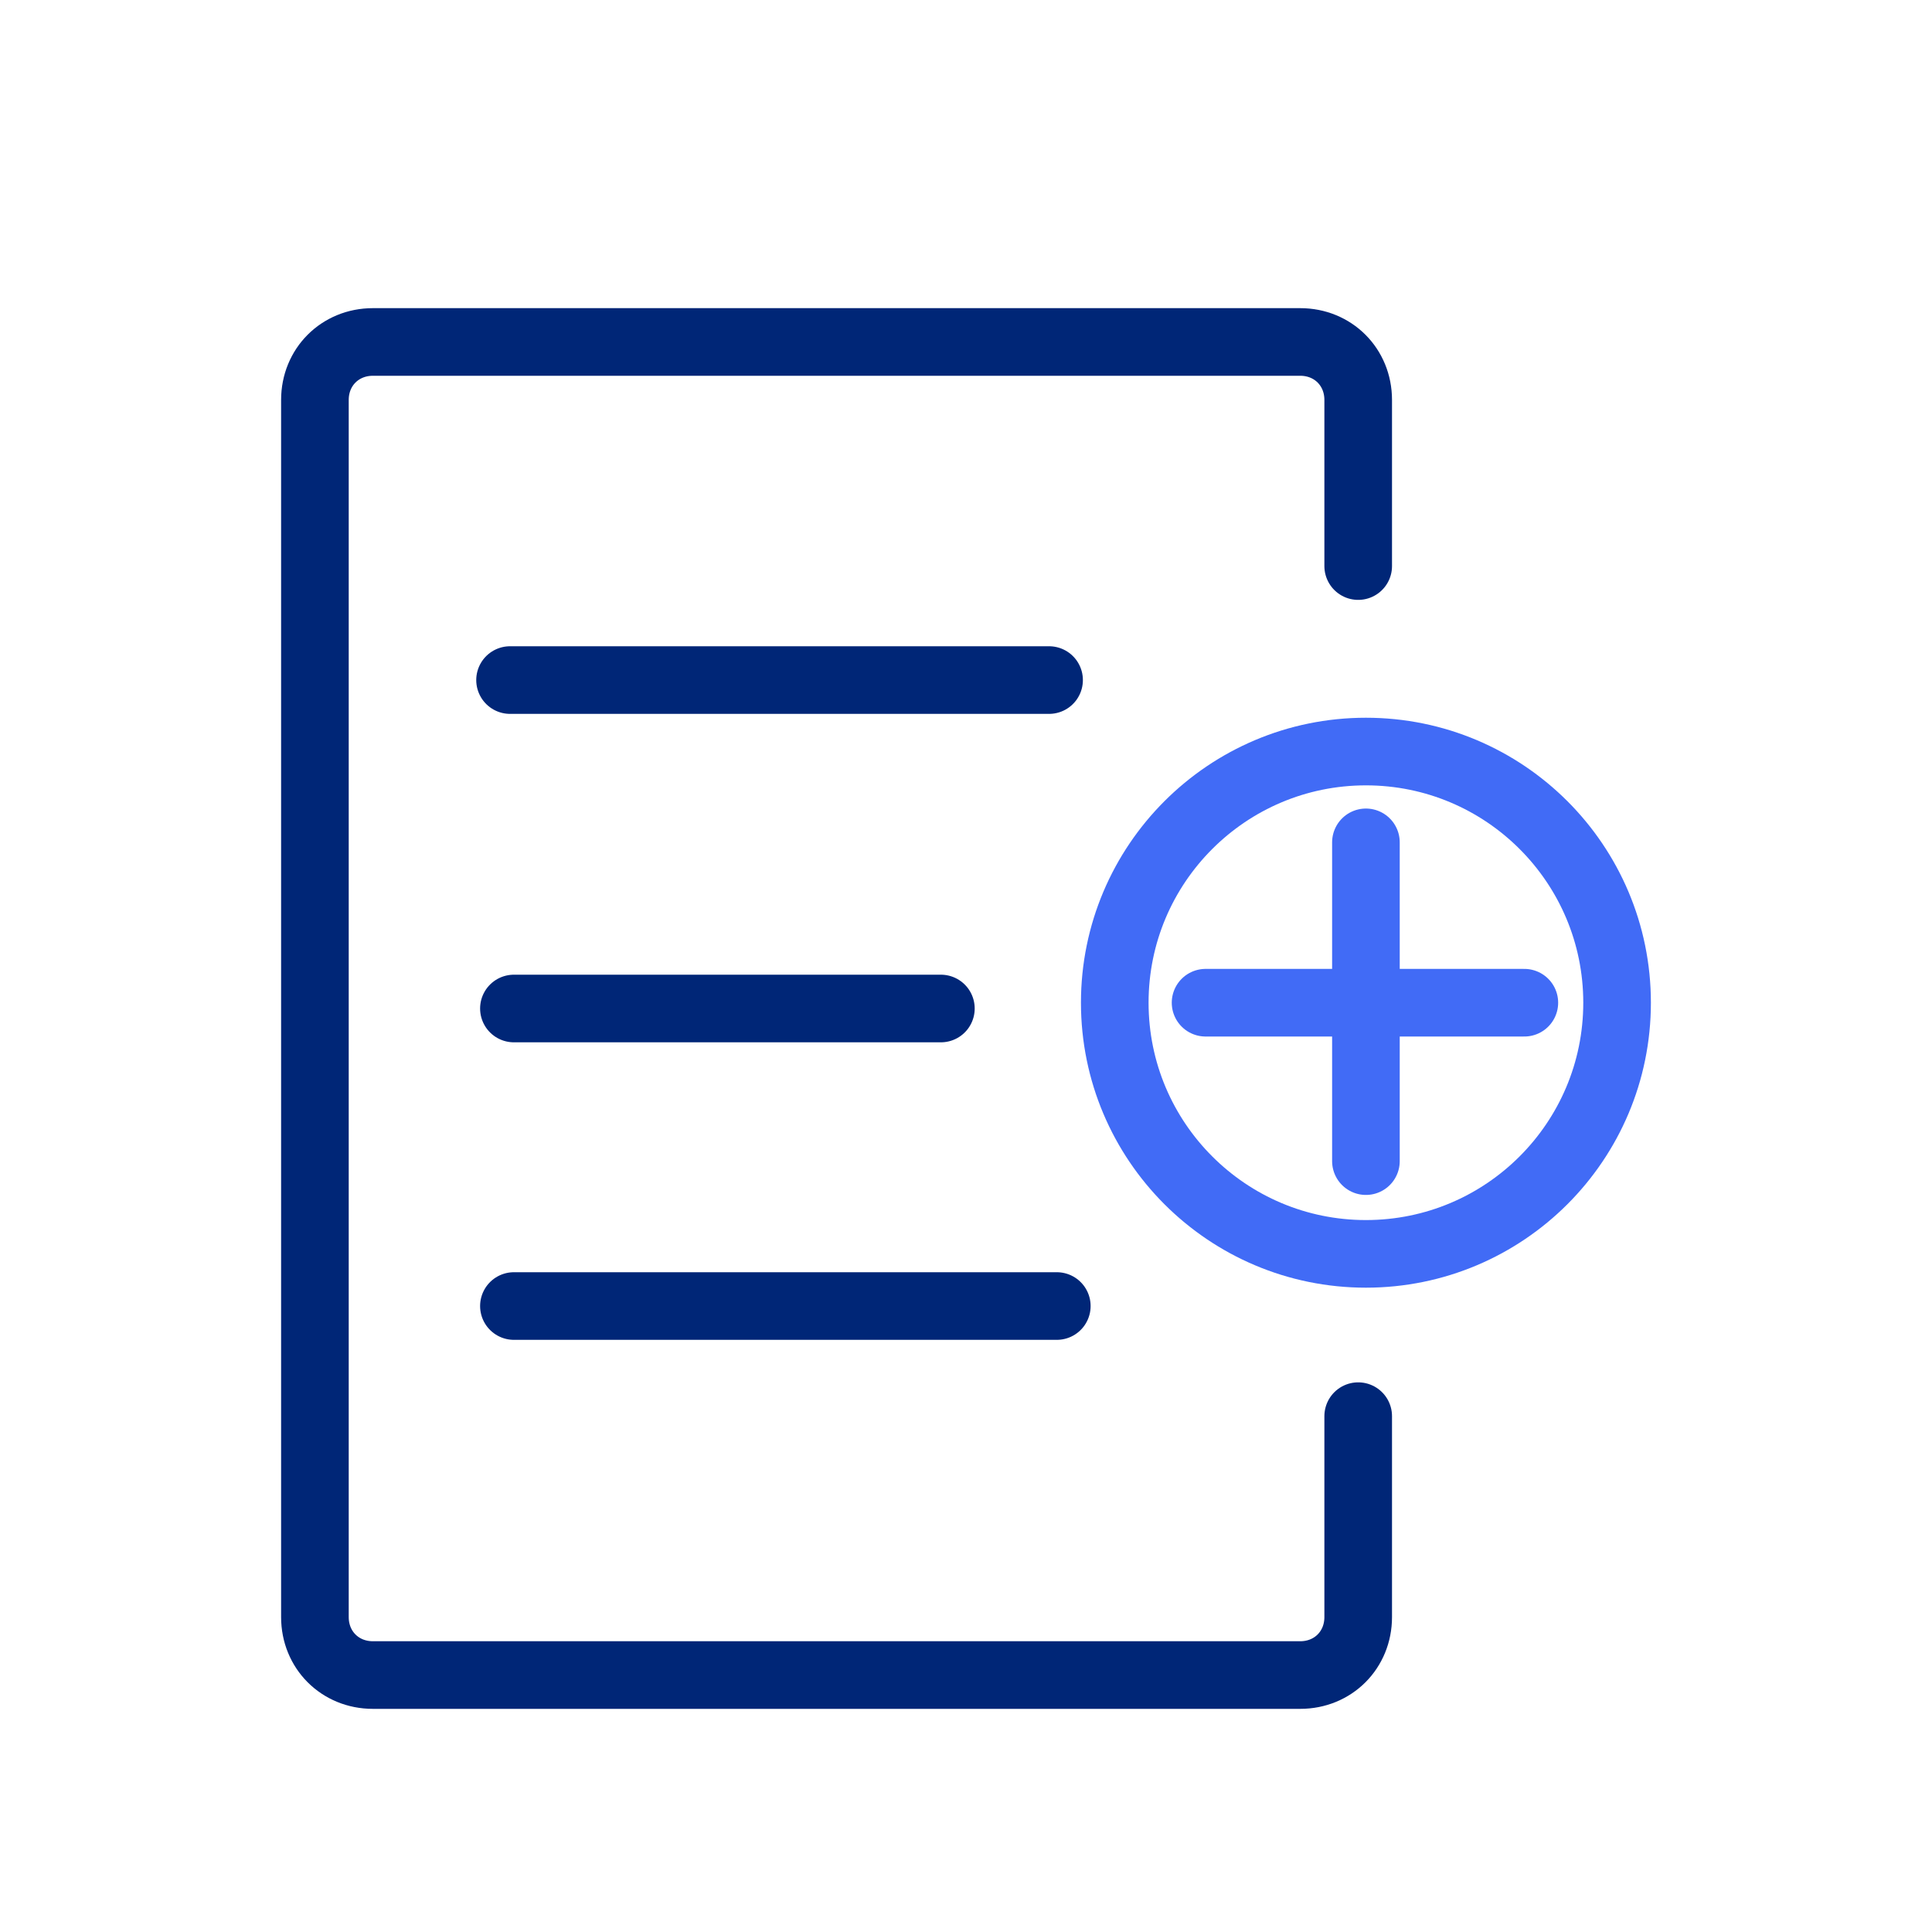 <?xml version="1.0" encoding="utf-8"?>
<!-- Generator: Adobe Illustrator 25.4.1, SVG Export Plug-In . SVG Version: 6.00 Build 0)  -->
<svg version="1.1" id="Layer_1" xmlns="http://www.w3.org/2000/svg" xmlns:xlink="http://www.w3.org/1999/xlink" x="0px" y="0px"
	 width="100px" height="100px" viewBox="0 0 100 100" style="enable-background:new 0 0 100 100;" xml:space="preserve">
<style type="text/css">
	.st0{fill:none;stroke:#002677;stroke-width:3.5;stroke-linecap:round;stroke-miterlimit:10;}
	.st1{fill:none;stroke:#416BF6;stroke-width:3.5;stroke-linecap:round;stroke-miterlimit:10;}
</style>
<g>
	<path class="st0" d="M70.3,73.3v10.4c0,1.7-1.3,3-3,3h-48c-1.7,0-3-1.3-3-3v-63c0-1.7,1.3-3,3-3h48c1.7,0,3,1.3,3,3v8.6"/>
	<line class="st0" x1="26.4" y1="35.2" x2="54.3" y2="35.2"/>
	<g>
		<line class="st1" x1="62.4" y1="51.9" x2="78.9" y2="51.9"/>
		<line class="st1" x1="70.7" y1="43.6" x2="70.7" y2="60.1"/>
	</g>
	<line class="st0" x1="26.6" y1="52.2" x2="48.7" y2="52.2"/>
	<line class="st0" x1="26.6" y1="67.6" x2="54.7" y2="67.6"/>
	<circle class="st1" cx="70.7" cy="51.9" r="13"/>
</g>
</svg>
